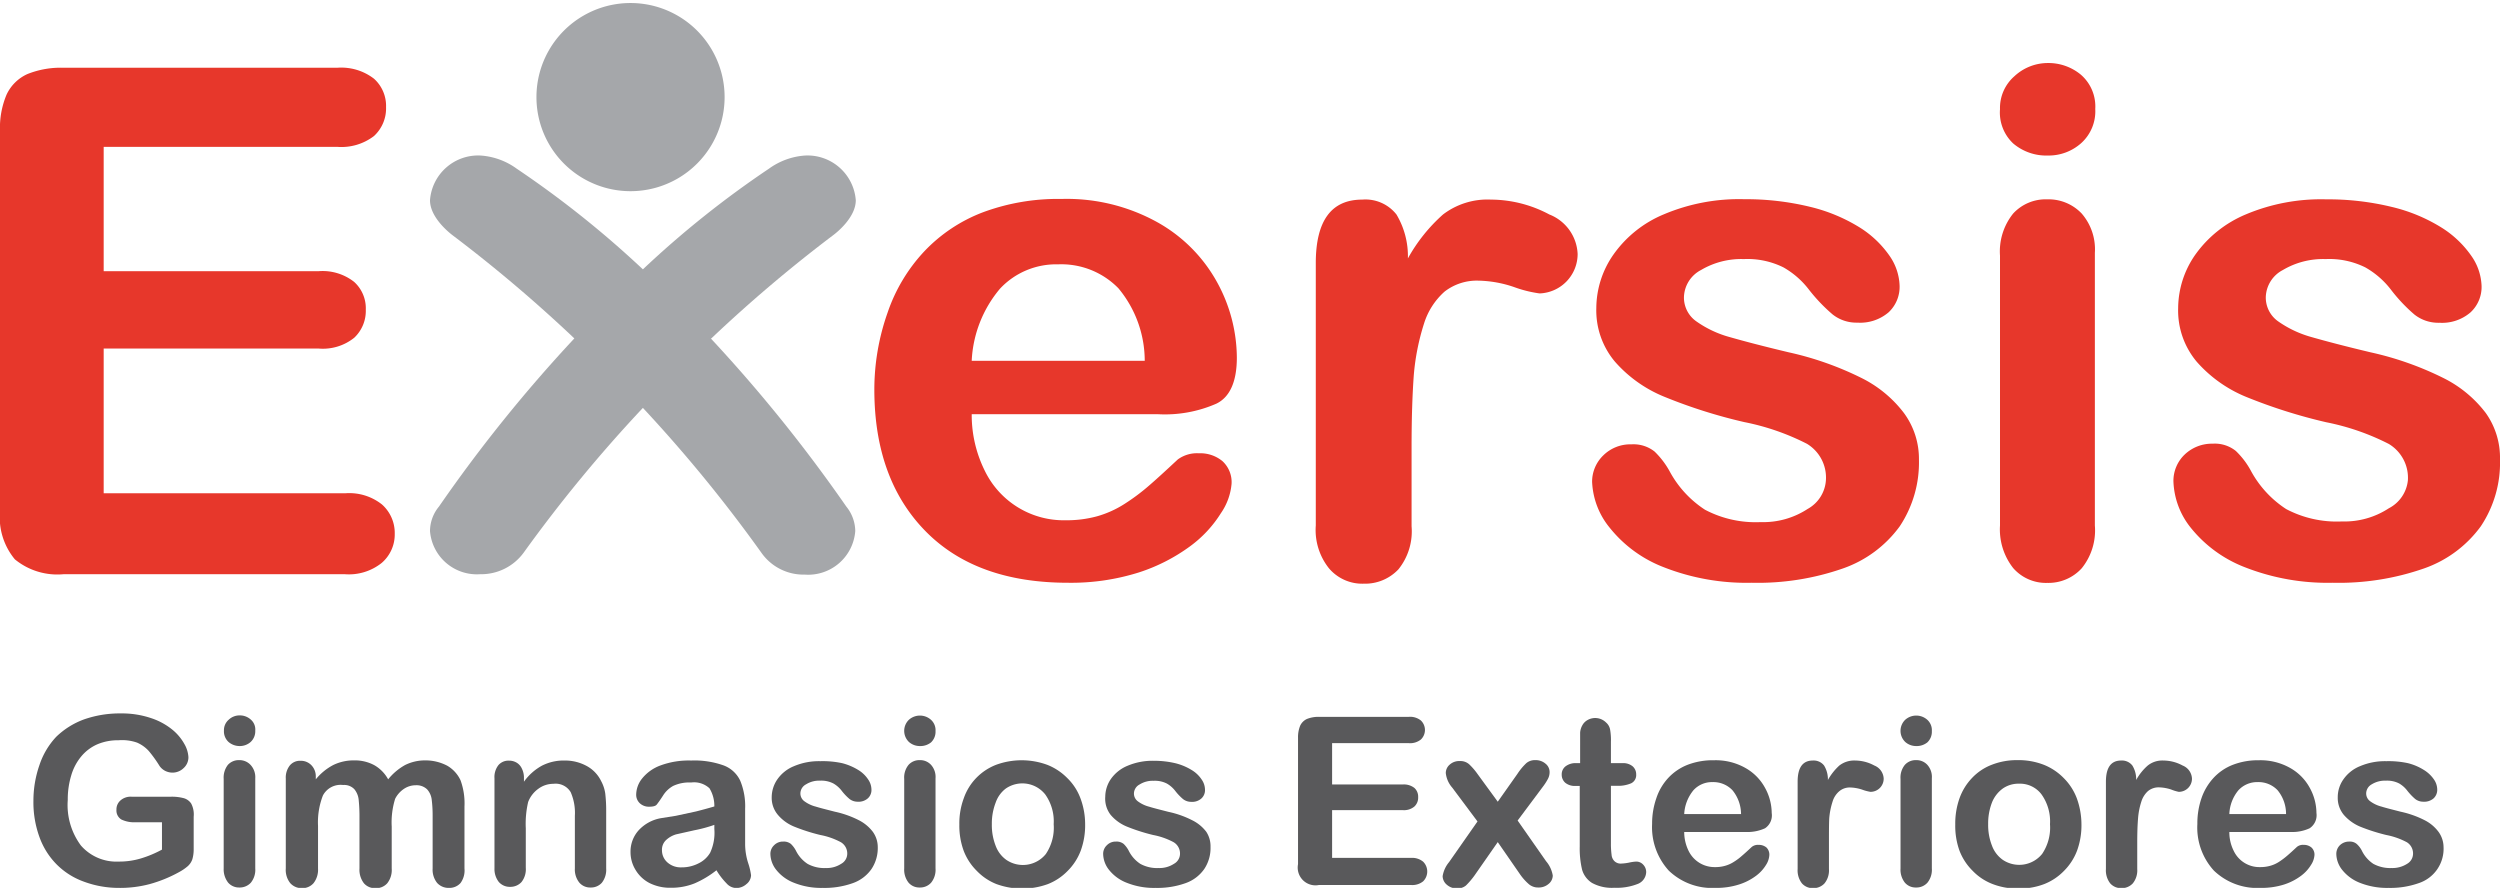 <svg xmlns="http://www.w3.org/2000/svg" viewBox="0 0 190 67.48">
  <title>logotipo-exersis</title>
  <g>
    <g>
      <path d="M14.72,62.07v2.45a2.74,2.74,0,0,1-.1.78,1.26,1.26,0,0,1-.35.53,3.76,3.76,0,0,1-.66.45,10.18,10.18,0,0,1-2.23.91A8.72,8.72,0,0,1,9,67.48,7.61,7.61,0,0,1,6.36,67a5.57,5.57,0,0,1-2.07-1.32A5.67,5.67,0,0,1,3,63.62a7.74,7.74,0,0,1-.46-2.75A8.23,8.23,0,0,1,3,58.14,5.8,5.8,0,0,1,4.27,56a6,6,0,0,1,2.1-1.32,8.2,8.2,0,0,1,2.81-.46,6.91,6.91,0,0,1,2.28.35,5.05,5.05,0,0,1,1.62.87,3.76,3.76,0,0,1,.93,1.1,2.25,2.25,0,0,1,.31,1,1.1,1.1,0,0,1-.36.83,1.21,1.21,0,0,1-.86.35,1.26,1.26,0,0,1-.54-.13,1.18,1.18,0,0,1-.43-.37,9.82,9.82,0,0,0-.81-1.13,2.61,2.61,0,0,0-.9-.65A3.45,3.45,0,0,0,9,56.26a4,4,0,0,0-1.61.31,3.33,3.33,0,0,0-1.2.9,4,4,0,0,0-.77,1.44,6.25,6.25,0,0,0-.27,1.89,5.16,5.16,0,0,0,1,3.46,3.58,3.58,0,0,0,2.88,1.22,5.69,5.69,0,0,0,1.68-.24,8.38,8.38,0,0,0,1.6-.67V62.49h-2a2.24,2.24,0,0,1-1.09-.21.8.8,0,0,1-.37-.74.9.9,0,0,1,.31-.71,1.17,1.17,0,0,1,.84-.28H13a3.5,3.5,0,0,1,.92.1,1,1,0,0,1,.61.42A1.78,1.78,0,0,1,14.72,62.07Z" fill="#59595b"/>
      <path d="M18.22,56.7a1.29,1.29,0,0,1-.85-.31,1.09,1.09,0,0,1-.35-.86,1.05,1.05,0,0,1,.36-.83,1.2,1.2,0,0,1,.84-.33,1.24,1.24,0,0,1,.82.3,1,1,0,0,1,.36.86,1.11,1.11,0,0,1-.35.86A1.24,1.24,0,0,1,18.22,56.7Zm1.18,2.45V66a1.55,1.55,0,0,1-.34,1.09,1.15,1.15,0,0,1-.87.36,1.09,1.09,0,0,1-.85-.37A1.64,1.64,0,0,1,17,66v-6.8a1.57,1.57,0,0,1,.32-1.07,1.11,1.11,0,0,1,.85-.36,1.15,1.15,0,0,1,.87.36A1.37,1.37,0,0,1,19.4,59.15Z" fill="#59595b"/>
      <path d="M29.77,62.82V66a1.62,1.62,0,0,1-.34,1.13,1.13,1.13,0,0,1-.9.37,1.1,1.1,0,0,1-.87-.37A1.68,1.68,0,0,1,27.32,66V62.19a12.58,12.58,0,0,0-.06-1.4,1.49,1.49,0,0,0-.33-.81,1.06,1.06,0,0,0-.85-.32,1.52,1.52,0,0,0-1.54.8,5.62,5.62,0,0,0-.37,2.3V66a1.66,1.66,0,0,1-.34,1.12,1.13,1.13,0,0,1-.88.38,1.16,1.16,0,0,1-.89-.38A1.61,1.61,0,0,1,21.72,66V59.17a1.48,1.48,0,0,1,.31-1,1,1,0,0,1,.81-.35,1.11,1.11,0,0,1,.82.33A1.21,1.21,0,0,1,24,59v.23a4.27,4.27,0,0,1,1.33-1.09,3.52,3.52,0,0,1,1.57-.35,3.1,3.1,0,0,1,1.54.36,2.75,2.75,0,0,1,1.06,1.08,4.41,4.41,0,0,1,1.29-1.09,3.38,3.38,0,0,1,1.53-.35A3.53,3.53,0,0,1,34,58.2,2.5,2.5,0,0,1,35,59.3a5.12,5.12,0,0,1,.3,2V66A1.62,1.62,0,0,1,35,67.11a1.13,1.13,0,0,1-.89.37,1.16,1.16,0,0,1-.89-.38A1.61,1.61,0,0,1,32.88,66V62a9.73,9.73,0,0,0-.07-1.23,1.4,1.4,0,0,0-.35-.78,1.15,1.15,0,0,0-.87-.31,1.59,1.59,0,0,0-.9.28,2,2,0,0,0-.66.75A6.07,6.07,0,0,0,29.77,62.82Z" fill="#59595b"/>
      <path d="M39.82,59.12v.29a4.1,4.1,0,0,1,1.37-1.22,3.62,3.62,0,0,1,1.71-.39,3.43,3.43,0,0,1,1.68.41,2.59,2.59,0,0,1,1.11,1.16,2.81,2.81,0,0,1,.31.94,11.09,11.09,0,0,1,.07,1.29V66a1.6,1.6,0,0,1-.33,1.09,1.1,1.1,0,0,1-.85.36,1.08,1.08,0,0,1-.86-.37A1.59,1.59,0,0,1,43.69,66v-4a3.92,3.92,0,0,0-.32-1.8,1.33,1.33,0,0,0-1.31-.63,1.91,1.91,0,0,0-1.15.38,2.2,2.2,0,0,0-.77,1,7.28,7.28,0,0,0-.18,2v3a1.56,1.56,0,0,1-.33,1.09,1.14,1.14,0,0,1-.87.36,1.1,1.1,0,0,1-.85-.37A1.59,1.59,0,0,1,37.58,66V59.15a1.47,1.47,0,0,1,.3-1,1,1,0,0,1,.81-.34,1.1,1.1,0,0,1,.57.15,1,1,0,0,1,.4.45A1.53,1.53,0,0,1,39.82,59.12Z" fill="#59595b"/>
      <path d="M54.45,66.14a7.36,7.36,0,0,1-1.67,1,4.75,4.75,0,0,1-1.81.33,3.47,3.47,0,0,1-1.61-.36,2.65,2.65,0,0,1-1.06-1,2.57,2.57,0,0,1-.38-1.35,2.41,2.41,0,0,1,.62-1.66,3,3,0,0,1,1.7-.92L51.37,62l1.53-.33c.43-.11.89-.23,1.39-.38a2.56,2.56,0,0,0-.37-1.38,1.72,1.72,0,0,0-1.39-.44,2.89,2.89,0,0,0-1.37.26,2.14,2.14,0,0,0-.78.75c-.22.34-.38.56-.47.67s-.28.16-.58.16a1,1,0,0,1-.69-.25.88.88,0,0,1-.29-.66,2,2,0,0,1,.44-1.22,3.2,3.2,0,0,1,1.39-1,6.19,6.19,0,0,1,2.35-.38,6.56,6.56,0,0,1,2.46.37,2.26,2.26,0,0,1,1.27,1.17,5.06,5.06,0,0,1,.37,2.13v1.42c0,.39,0,.82,0,1.3a4.81,4.81,0,0,0,.23,1.4,4.84,4.84,0,0,1,.22.93.88.88,0,0,1-.35.67,1.16,1.16,0,0,1-.78.3,1,1,0,0,1-.72-.34A5.37,5.37,0,0,1,54.45,66.14Zm-.16-3.45a10.59,10.59,0,0,1-1.52.41l-1.38.31a1.89,1.89,0,0,0-.73.4,1,1,0,0,0-.35.81,1.22,1.22,0,0,0,.41.92,1.52,1.52,0,0,0,1.07.38,2.78,2.78,0,0,0,1.31-.31,2.06,2.06,0,0,0,.87-.8A3.59,3.59,0,0,0,54.29,63Z" fill="#59595b"/>
      <path d="M66.71,64.37a2.87,2.87,0,0,1-.48,1.68,2.91,2.91,0,0,1-1.42,1.07,6.34,6.34,0,0,1-2.28.36,5.53,5.53,0,0,1-2.19-.39,3.17,3.17,0,0,1-1.36-1,2,2,0,0,1-.43-1.18.89.89,0,0,1,.28-.67.93.93,0,0,1,.7-.28.86.86,0,0,1,.58.18,2,2,0,0,1,.38.51,2.54,2.54,0,0,0,.88,1,2.62,2.62,0,0,0,1.39.32,2,2,0,0,0,1.17-.32.88.88,0,0,0,.46-.73,1,1,0,0,0-.48-.91,5.41,5.41,0,0,0-1.56-.55,14,14,0,0,1-2-.64,3.21,3.21,0,0,1-1.23-.89,2,2,0,0,1-.47-1.35,2.4,2.4,0,0,1,.43-1.35,2.82,2.82,0,0,1,1.26-1,4.84,4.84,0,0,1,2-.38A7,7,0,0,1,64,58a4.38,4.38,0,0,1,1.23.52,2.36,2.36,0,0,1,.75.72,1.37,1.37,0,0,1,.25.76.85.85,0,0,1-.27.67,1.05,1.05,0,0,1-.78.26,1,1,0,0,1-.62-.21,4,4,0,0,1-.59-.62,2.14,2.14,0,0,0-.64-.56,2,2,0,0,0-1-.21,1.87,1.87,0,0,0-1.07.28.79.79,0,0,0-.43.68.73.73,0,0,0,.31.61,2.49,2.49,0,0,0,.85.4c.35.11.84.23,1.46.39a7.4,7.4,0,0,1,1.81.64,3.09,3.09,0,0,1,1.07.88A2,2,0,0,1,66.71,64.37Z" fill="#59595b"/>
      <path d="M69.92,56.7a1.24,1.24,0,0,1-.84-.31,1.17,1.17,0,0,1,0-1.69,1.26,1.26,0,0,1,1.67,0,1.06,1.06,0,0,1,.35.86,1.11,1.11,0,0,1-.34.86A1.28,1.28,0,0,1,69.92,56.7Zm1.18,2.45V66a1.55,1.55,0,0,1-.34,1.09,1.12,1.12,0,0,1-.86.36,1.07,1.07,0,0,1-.85-.37A1.59,1.59,0,0,1,68.72,66v-6.8a1.52,1.52,0,0,1,.33-1.07,1.1,1.1,0,0,1,.85-.36,1.12,1.12,0,0,1,.86.36A1.37,1.37,0,0,1,71.1,59.15Z" fill="#59595b"/>
      <path d="M82.47,62.64a5.6,5.6,0,0,1-.33,2,4.32,4.32,0,0,1-1,1.55,4.27,4.27,0,0,1-1.5,1,5.71,5.71,0,0,1-3.91,0,4.21,4.21,0,0,1-1.49-1,4.32,4.32,0,0,1-1-1.53,5.56,5.56,0,0,1-.33-2,5.49,5.49,0,0,1,.34-2,4.19,4.19,0,0,1,.94-1.53,4.24,4.24,0,0,1,1.5-1,5.64,5.64,0,0,1,3.91,0,4.38,4.38,0,0,1,1.51,1,4.16,4.16,0,0,1,1,1.53A5.6,5.6,0,0,1,82.47,62.64Zm-2.39,0a3.53,3.53,0,0,0-.64-2.26,2.22,2.22,0,0,0-3-.45A2.27,2.27,0,0,0,75.67,61a4.42,4.42,0,0,0-.29,1.65,4.27,4.27,0,0,0,.29,1.63,2.28,2.28,0,0,0,.81,1.07,2.24,2.24,0,0,0,3-.44A3.57,3.57,0,0,0,80.08,62.64Z" fill="#59595b"/>
      <path d="M92,64.37a2.87,2.87,0,0,1-.48,1.68,2.91,2.91,0,0,1-1.42,1.07,6.34,6.34,0,0,1-2.28.36,5.53,5.53,0,0,1-2.19-.39,3.17,3.17,0,0,1-1.36-1,2,2,0,0,1-.43-1.18.89.89,0,0,1,.28-.67.93.93,0,0,1,.7-.28.86.86,0,0,1,.58.18,2,2,0,0,1,.38.51,2.54,2.54,0,0,0,.88,1,2.62,2.62,0,0,0,1.39.32,2,2,0,0,0,1.17-.32.88.88,0,0,0,.46-.73,1,1,0,0,0-.48-.91,5.41,5.41,0,0,0-1.56-.55,14,14,0,0,1-2-.64,3.21,3.21,0,0,1-1.23-.89A2,2,0,0,1,84,60.55a2.4,2.4,0,0,1,.43-1.35,2.88,2.88,0,0,1,1.26-1,4.87,4.87,0,0,1,2-.38,7,7,0,0,1,1.66.19,4.38,4.38,0,0,1,1.23.52,2.36,2.36,0,0,1,.75.72,1.37,1.37,0,0,1,.25.76.85.85,0,0,1-.27.67,1.05,1.05,0,0,1-.78.26,1,1,0,0,1-.62-.21,4,4,0,0,1-.59-.62,2.14,2.14,0,0,0-.64-.56,2,2,0,0,0-1-.21,1.87,1.87,0,0,0-1.07.28.79.79,0,0,0-.43.68.73.73,0,0,0,.31.61,2.49,2.49,0,0,0,.85.4c.35.11.84.23,1.46.39a7.25,7.25,0,0,1,1.81.64,3,3,0,0,1,1.07.88A2,2,0,0,1,92,64.37Z" fill="#59595b"/>
      <path d="M107.07,56.48h-5.83v3.14h5.37a1.3,1.3,0,0,1,.88.26.89.89,0,0,1,.29.7.92.92,0,0,1-.28.71,1.22,1.22,0,0,1-.89.28h-5.37V65.2h6a1.3,1.3,0,0,1,.92.29,1.05,1.05,0,0,1,0,1.49,1.3,1.3,0,0,1-.92.28h-7a1.35,1.35,0,0,1-1.59-1.58V56.07a2.32,2.32,0,0,1,.16-.91,1.05,1.05,0,0,1,.52-.52,2.36,2.36,0,0,1,.91-.16h6.83a1.3,1.3,0,0,1,.92.28,1,1,0,0,1,0,1.44A1.3,1.3,0,0,1,107.07,56.48Z" fill="#59595b"/>
      <path d="M115.56,66.5,113.83,64l-1.77,2.54a5.92,5.92,0,0,1-.65.76,1,1,0,0,1-.68.22,1.13,1.13,0,0,1-.77-.28.87.87,0,0,1-.32-.65,2.21,2.21,0,0,1,.49-1.07l2.16-3.09-1.92-2.57a2,2,0,0,1-.49-1.11.84.84,0,0,1,.3-.64,1.08,1.08,0,0,1,.77-.27,1,1,0,0,1,.7.24,4.84,4.84,0,0,1,.64.74l1.54,2.11,1.49-2.11A4.52,4.52,0,0,1,116,58a1,1,0,0,1,.68-.23,1.14,1.14,0,0,1,.78.27.81.81,0,0,1,.31.64,1.08,1.08,0,0,1-.13.52,4.3,4.3,0,0,1-.38.59l-1.92,2.57,2.16,3.09a2.23,2.23,0,0,1,.51,1.09.83.83,0,0,1-.32.64,1.14,1.14,0,0,1-.78.27,1.08,1.08,0,0,1-.69-.23A4.06,4.06,0,0,1,115.56,66.5Z" fill="#59595b"/>
      <path d="M119.82,58h.27V56.58q0-.57,0-.9a1.32,1.32,0,0,1,.17-.56,1,1,0,0,1,.4-.4,1.17,1.17,0,0,1,1.4.19.93.93,0,0,1,.31.55,4.63,4.63,0,0,1,.06.93V58h.88a1.11,1.11,0,0,1,.77.24.8.8,0,0,1,.27.62.69.69,0,0,1-.38.67,2.48,2.48,0,0,1-1.09.19h-.45v4.38a6.19,6.19,0,0,0,.05.86.76.76,0,0,0,.21.48.68.68,0,0,0,.55.19,3.67,3.67,0,0,0,.56-.07,3.08,3.08,0,0,1,.56-.08.71.71,0,0,1,.52.23.81.81,0,0,1,.23.57,1,1,0,0,1-.62.89,4.35,4.35,0,0,1-1.81.3,3.12,3.12,0,0,1-1.69-.37,1.76,1.76,0,0,1-.75-1,7,7,0,0,1-.18-1.77V59.73h-.32a1.14,1.14,0,0,1-.78-.24.81.81,0,0,1-.27-.62.77.77,0,0,1,.28-.62A1.25,1.25,0,0,1,119.82,58Z" fill="#59595b"/>
      <path d="M132.66,63.23H128a3.27,3.27,0,0,0,.33,1.43,2.19,2.19,0,0,0,2,1.24,2.68,2.68,0,0,0,.78-.1,2.43,2.43,0,0,0,.68-.31,4.23,4.23,0,0,0,.61-.46c.19-.16.43-.38.73-.66a.74.74,0,0,1,.52-.16.9.9,0,0,1,.6.2.76.76,0,0,1,.22.57,1.54,1.54,0,0,1-.25.75,2.92,2.92,0,0,1-.76.83,4.33,4.33,0,0,1-1.29.66,5.59,5.59,0,0,1-1.77.26,4.76,4.76,0,0,1-3.57-1.31,4.9,4.9,0,0,1-1.27-3.55,5.86,5.86,0,0,1,.32-1.95,4.21,4.21,0,0,1,.91-1.55,4,4,0,0,1,1.48-1,5.34,5.34,0,0,1,2-.34,4.58,4.58,0,0,1,2.39.59,3.82,3.82,0,0,1,1.49,1.52,4,4,0,0,1,.5,1.9,1.18,1.18,0,0,1-.51,1.16A3.2,3.2,0,0,1,132.66,63.23ZM128,61.87h4.32a2.89,2.89,0,0,0-.66-1.82,2,2,0,0,0-1.5-.61,1.9,1.9,0,0,0-1.46.62A3.1,3.1,0,0,0,128,61.87Z" fill="#59595b"/>
      <path d="M139,64.05v2a1.56,1.56,0,0,1-.34,1.09,1.15,1.15,0,0,1-.87.36,1.09,1.09,0,0,1-.84-.36,1.6,1.6,0,0,1-.33-1.09V59.41c0-1.07.38-1.61,1.16-1.61a1,1,0,0,1,.85.38,2,2,0,0,1,.29,1.1,4.35,4.35,0,0,1,.87-1.1A1.84,1.84,0,0,1,141,57.8a3.08,3.08,0,0,1,1.45.38,1.12,1.12,0,0,1,.71,1,1,1,0,0,1-1,1,3.15,3.15,0,0,1-.64-.17,3.17,3.17,0,0,0-.88-.16,1.23,1.23,0,0,0-.85.28,1.65,1.65,0,0,0-.52.81,5.47,5.47,0,0,0-.25,1.29C139,62.72,139,63.33,139,64.05Z" fill="#59595b"/>
      <path d="M145.64,56.7a1.24,1.24,0,0,1-.84-.31,1.17,1.17,0,0,1,0-1.69,1.26,1.26,0,0,1,1.67,0,1.06,1.06,0,0,1,.35.86,1.11,1.11,0,0,1-.34.86A1.28,1.28,0,0,1,145.64,56.7Zm1.18,2.45V66a1.55,1.55,0,0,1-.34,1.09,1.12,1.12,0,0,1-.86.36,1.07,1.07,0,0,1-.85-.37,1.59,1.59,0,0,1-.33-1.08v-6.8a1.52,1.52,0,0,1,.33-1.07,1.1,1.1,0,0,1,.85-.36,1.12,1.12,0,0,1,.86.36A1.37,1.37,0,0,1,146.82,59.15Z" fill="#59595b"/>
      <path d="M158.19,62.64a5.6,5.6,0,0,1-.33,2,4.32,4.32,0,0,1-1,1.55,4.27,4.27,0,0,1-1.5,1,5.27,5.27,0,0,1-2,.34,5.16,5.16,0,0,1-1.94-.35,4.16,4.16,0,0,1-1.5-1,4.32,4.32,0,0,1-1-1.53,5.56,5.56,0,0,1-.32-2,5.71,5.71,0,0,1,.33-2,4.35,4.35,0,0,1,.95-1.53,4.07,4.07,0,0,1,1.5-1,5.23,5.23,0,0,1,1.94-.35,5.3,5.3,0,0,1,2,.35,4.38,4.38,0,0,1,1.51,1,4.32,4.32,0,0,1,1,1.53A5.84,5.84,0,0,1,158.19,62.64Zm-2.39,0a3.53,3.53,0,0,0-.64-2.26,2.05,2.05,0,0,0-1.72-.82,2.08,2.08,0,0,0-1.23.37,2.41,2.41,0,0,0-.82,1.06,4.42,4.42,0,0,0-.29,1.65,4.27,4.27,0,0,0,.29,1.63,2.28,2.28,0,0,0,.81,1.07,2.24,2.24,0,0,0,3-.44A3.57,3.57,0,0,0,155.8,62.64Z" fill="#59595b"/>
      <path d="M162.43,64.05v2a1.56,1.56,0,0,1-.34,1.09,1.15,1.15,0,0,1-.86.36,1.1,1.1,0,0,1-.85-.36,1.6,1.6,0,0,1-.33-1.09V59.41c0-1.07.38-1.61,1.16-1.61a1,1,0,0,1,.85.38,2,2,0,0,1,.29,1.1,4,4,0,0,1,.88-1.1,1.77,1.77,0,0,1,1.19-.38,3.09,3.09,0,0,1,1.46.38,1.12,1.12,0,0,1,.71,1,1,1,0,0,1-1,1A3.11,3.11,0,0,1,165,60a3.29,3.29,0,0,0-.89-.16,1.27,1.27,0,0,0-.86.28,1.8,1.8,0,0,0-.51.81,5.47,5.47,0,0,0-.25,1.29C162.45,62.72,162.43,63.33,162.43,64.05Z" fill="#59595b"/>
      <path d="M174.08,63.23h-4.65a3.14,3.14,0,0,0,.33,1.43,2.16,2.16,0,0,0,2,1.24,2.78,2.78,0,0,0,.78-.1,2.43,2.43,0,0,0,.68-.31,5.72,5.72,0,0,0,.61-.46c.19-.16.43-.38.73-.66a.72.72,0,0,1,.52-.16.88.88,0,0,1,.59.2.73.73,0,0,1,.23.57,1.56,1.56,0,0,1-.26.75,2.92,2.92,0,0,1-.76.83,4.39,4.39,0,0,1-1.28.66,5.64,5.64,0,0,1-1.77.26,4.76,4.76,0,0,1-3.57-1.31A4.85,4.85,0,0,1,167,62.62a5.86,5.86,0,0,1,.31-1.95,4.37,4.37,0,0,1,.92-1.55,3.94,3.94,0,0,1,1.48-1,5.29,5.29,0,0,1,1.95-.34,4.59,4.59,0,0,1,2.4.59,3.82,3.82,0,0,1,1.49,1.52,4,4,0,0,1,.5,1.9,1.19,1.19,0,0,1-.52,1.16A3.14,3.14,0,0,1,174.08,63.23Zm-4.65-1.36h4.31a2.83,2.83,0,0,0-.65-1.82,2,2,0,0,0-1.51-.61,1.93,1.93,0,0,0-1.46.62A3,3,0,0,0,169.43,61.87Z" fill="#59595b"/>
      <path d="M185.71,64.37a2.75,2.75,0,0,1-1.89,2.75,6.42,6.42,0,0,1-2.28.36,5.58,5.58,0,0,1-2.2-.39,3.2,3.2,0,0,1-1.35-1,2,2,0,0,1-.43-1.18.92.92,0,0,1,.27-.67,1,1,0,0,1,.71-.28.81.81,0,0,1,.57.18,1.8,1.8,0,0,1,.39.51,2.52,2.52,0,0,0,.87,1,2.67,2.67,0,0,0,1.39.32,2.05,2.05,0,0,0,1.18-.32.89.89,0,0,0,.45-.73,1,1,0,0,0-.47-.91,5.53,5.53,0,0,0-1.56-.55,14.18,14.18,0,0,1-2-.64,3.37,3.37,0,0,1-1.23-.89,2,2,0,0,1-.46-1.35,2.33,2.33,0,0,1,.43-1.35,2.82,2.82,0,0,1,1.26-1,4.84,4.84,0,0,1,2-.38A7,7,0,0,1,183,58a4.19,4.19,0,0,1,1.22.52,2.51,2.51,0,0,1,.76.72,1.37,1.37,0,0,1,.25.76.89.89,0,0,1-.27.67,1.08,1.08,0,0,1-.78.26,1,1,0,0,1-.63-.21,4.54,4.54,0,0,1-.59-.62,2.1,2.1,0,0,0-.63-.56,2,2,0,0,0-1-.21,1.91,1.91,0,0,0-1.08.28.8.8,0,0,0-.42.68.73.73,0,0,0,.31.61,2.49,2.49,0,0,0,.85.4c.35.11.84.23,1.46.39a7.4,7.4,0,0,1,1.81.64,3,3,0,0,1,1.06.88A2,2,0,0,1,185.71,64.37Z" fill="#59595b"/>
    </g>
    <g>
      <path d="M54.06,25.72a109.08,109.08,0,0,1,9.24-7.83c.25-.18,1.74-1.35,1.74-2.67a3.68,3.68,0,0,0-3.85-3.4,5.3,5.3,0,0,0-2.75,1,74.39,74.39,0,0,0-9.58,7.65,75.9,75.9,0,0,0-9.59-7.65,5.26,5.26,0,0,0-2.75-1,3.67,3.67,0,0,0-3.84,3.4c0,1.32,1.49,2.49,1.73,2.67a109.08,109.08,0,0,1,9.24,7.83A112.35,112.35,0,0,0,33.36,38.5a2.94,2.94,0,0,0-.68,1.86,3.57,3.57,0,0,0,3.81,3.28A4,4,0,0,0,39.8,42h0a109.36,109.36,0,0,1,9.06-11,109.3,109.3,0,0,1,9,11h0a3.91,3.91,0,0,0,3.3,1.67A3.59,3.59,0,0,0,65,40.36a3,3,0,0,0-.68-1.86,114.31,114.31,0,0,0-10.3-12.78" fill="#a5a7aa"/>
      <path d="M55.07,7.38a7.15,7.15,0,1,1-14.3,0,7.15,7.15,0,1,1,14.3,0" fill="#a5a7aa"/>
      <g>
        <path d="M88,31.48H73.85a9.54,9.54,0,0,0,1,4.31A6.67,6.67,0,0,0,81,39.54a8.73,8.73,0,0,0,2.37-.3,7.78,7.78,0,0,0,2.09-.94,15.61,15.61,0,0,0,1.85-1.38c.57-.49,1.3-1.16,2.2-2a2.46,2.46,0,0,1,1.6-.47,2.64,2.64,0,0,1,1.8.6,2.17,2.17,0,0,1,.69,1.71A4.63,4.63,0,0,1,92.79,39a9.08,9.08,0,0,1-2.32,2.5,13.69,13.69,0,0,1-3.9,2,17.15,17.15,0,0,1-5.4.79q-7,0-10.85-3.94T66.45,29.67a17.54,17.54,0,0,1,1-5.89,12.84,12.84,0,0,1,2.78-4.66,12,12,0,0,1,4.51-3,16.39,16.39,0,0,1,5.94-1,14.2,14.2,0,0,1,7.28,1.77,11.64,11.64,0,0,1,4.55,4.58A12,12,0,0,1,94,27.18c0,1.8-.52,3-1.56,3.5A9.74,9.74,0,0,1,88,31.48ZM73.85,27.42H87a8.63,8.63,0,0,0-2-5.51,6.06,6.06,0,0,0-4.58-1.82A5.84,5.84,0,0,0,76,21.94,9.16,9.16,0,0,0,73.85,27.42Z" fill="#e7372b"/>
        <path d="M107.28,34v6a4.6,4.6,0,0,1-1,3.27,3.48,3.48,0,0,1-2.63,1.09A3.32,3.32,0,0,1,101,43.19a4.67,4.67,0,0,1-1-3.25V20q0-4.83,3.53-4.83a3,3,0,0,1,2.6,1.13,6.18,6.18,0,0,1,.87,3.34,12.66,12.66,0,0,1,2.67-3.34,5.57,5.57,0,0,1,3.65-1.13,9.47,9.47,0,0,1,4.43,1.13,3.38,3.38,0,0,1,2.15,3,3,3,0,0,1-2.89,3,9.27,9.27,0,0,1-1.93-.48,8.84,8.84,0,0,0-2.69-.49,4,4,0,0,0-2.6.83,5.39,5.39,0,0,0-1.57,2.45,17.62,17.62,0,0,0-.77,3.88C107.34,30,107.28,31.8,107.28,34Z" fill="#e7372b"/>
        <path d="M145.84,34.92A8.77,8.77,0,0,1,144.38,40a9,9,0,0,1-4.31,3.2,19.63,19.63,0,0,1-6.94,1.09,17.2,17.2,0,0,1-6.68-1.18,9.72,9.72,0,0,1-4.11-3A5.88,5.88,0,0,1,121,36.61a2.78,2.78,0,0,1,.85-2,2.93,2.93,0,0,1,2.15-.84,2.57,2.57,0,0,1,1.75.55,6.32,6.32,0,0,1,1.17,1.55,8,8,0,0,0,2.66,2.87,8.24,8.24,0,0,0,4.23.94,6.16,6.16,0,0,0,3.57-1,2.69,2.69,0,0,0,1.39-2.19,3,3,0,0,0-1.44-2.76,18.2,18.2,0,0,0-4.76-1.65,39.52,39.52,0,0,1-6.09-1.93,10,10,0,0,1-3.75-2.67,6.05,6.05,0,0,1-1.41-4.07,7.14,7.14,0,0,1,1.3-4.06,8.82,8.82,0,0,1,3.83-3.06,14.69,14.69,0,0,1,6.12-1.15,20.55,20.55,0,0,1,5,.58,12.8,12.8,0,0,1,3.74,1.55,7.77,7.77,0,0,1,2.28,2.15,4.2,4.2,0,0,1,.78,2.31,2.65,2.65,0,0,1-.83,2,3.32,3.32,0,0,1-2.38.79,2.91,2.91,0,0,1-1.89-.63,12.91,12.91,0,0,1-1.8-1.89,6.44,6.44,0,0,0-1.93-1.68,6.14,6.14,0,0,0-3-.63,6,6,0,0,0-3.26.83,2.4,2.4,0,0,0-1.3,2.06,2.21,2.21,0,0,0,.95,1.85,8.1,8.1,0,0,0,2.57,1.2c1.08.31,2.57.7,4.46,1.15a24,24,0,0,1,5.5,1.94,9.16,9.16,0,0,1,3.24,2.67A5.87,5.87,0,0,1,145.84,34.92Z" fill="#e7372b"/>
        <path d="M155.63,11.82A3.87,3.87,0,0,1,153,10.9,3.22,3.22,0,0,1,152,8.3a3.2,3.2,0,0,1,1.1-2.51,3.73,3.73,0,0,1,2.56-1,3.86,3.86,0,0,1,2.49.89,3.19,3.19,0,0,1,1.09,2.6,3.26,3.26,0,0,1-1.06,2.59A3.71,3.71,0,0,1,155.63,11.82Zm3.58,7.4V39.94a4.58,4.58,0,0,1-1,3.25,3.42,3.42,0,0,1-2.62,1.11A3.3,3.3,0,0,1,153,43.17a4.75,4.75,0,0,1-1-3.23V19.43a4.59,4.59,0,0,1,1-3.2,3.36,3.36,0,0,1,2.59-1.08,3.47,3.47,0,0,1,2.62,1.08A4.15,4.15,0,0,1,159.21,19.22Z" fill="#e7372b"/>
        <path d="M190,34.92A8.7,8.7,0,0,1,188.54,40a9,9,0,0,1-4.31,3.2,19.63,19.63,0,0,1-6.94,1.09,17.23,17.23,0,0,1-6.68-1.18,9.78,9.78,0,0,1-4.11-3,5.93,5.93,0,0,1-1.32-3.55,2.77,2.77,0,0,1,.84-2,3,3,0,0,1,2.15-.84,2.55,2.55,0,0,1,1.75.55,6.08,6.08,0,0,1,1.17,1.55,8,8,0,0,0,2.66,2.87,8.25,8.25,0,0,0,4.24.94,6.15,6.15,0,0,0,3.56-1A2.7,2.7,0,0,0,183,36.5a3,3,0,0,0-1.45-2.76,18.2,18.2,0,0,0-4.76-1.65,40.25,40.25,0,0,1-6.09-1.93,10.07,10.07,0,0,1-3.75-2.67,6.05,6.05,0,0,1-1.41-4.07,7.14,7.14,0,0,1,1.3-4.06,8.94,8.94,0,0,1,3.83-3.06,14.72,14.72,0,0,1,6.12-1.15,20.49,20.49,0,0,1,5,.58,12.68,12.68,0,0,1,3.74,1.55,7.77,7.77,0,0,1,2.28,2.15,4.22,4.22,0,0,1,.79,2.31,2.63,2.63,0,0,1-.84,2,3.31,3.31,0,0,1-2.37.79,2.92,2.92,0,0,1-1.9-.63A12.42,12.42,0,0,1,181.7,22a6.47,6.47,0,0,0-1.94-1.68,6.14,6.14,0,0,0-3-.63,6,6,0,0,0-3.26.83,2.4,2.4,0,0,0-1.3,2.06,2.21,2.21,0,0,0,.95,1.85,8.21,8.21,0,0,0,2.57,1.2c1.08.31,2.57.7,4.46,1.15a24,24,0,0,1,5.5,1.94,9.16,9.16,0,0,1,3.24,2.67A5.87,5.87,0,0,1,190,34.92Z" fill="#e7372b"/>
      </g>
      <path d="M25.62,11.16H7.88v9.45H24.22a3.88,3.88,0,0,1,2.69.81,2.7,2.7,0,0,1,.89,2.11,2.8,2.8,0,0,1-.88,2.14,3.81,3.81,0,0,1-2.7.82H7.88v11H26.23a4,4,0,0,1,2.8.85A2.9,2.9,0,0,1,30,40.57,2.85,2.85,0,0,1,29,42.79a4,4,0,0,1-2.8.85H4.83a5.09,5.09,0,0,1-3.7-1.13A5,5,0,0,1,0,38.86V9.93A6.48,6.48,0,0,1,.5,7.19,3.2,3.2,0,0,1,2.08,5.63a6.78,6.78,0,0,1,2.75-.48H25.62a4.07,4.07,0,0,1,2.8.83,2.77,2.77,0,0,1,.92,2.16,2.85,2.85,0,0,1-.92,2.2A4.07,4.07,0,0,1,25.62,11.16Z" fill="#e7372b"/>
    </g>
  </g>
</svg>
